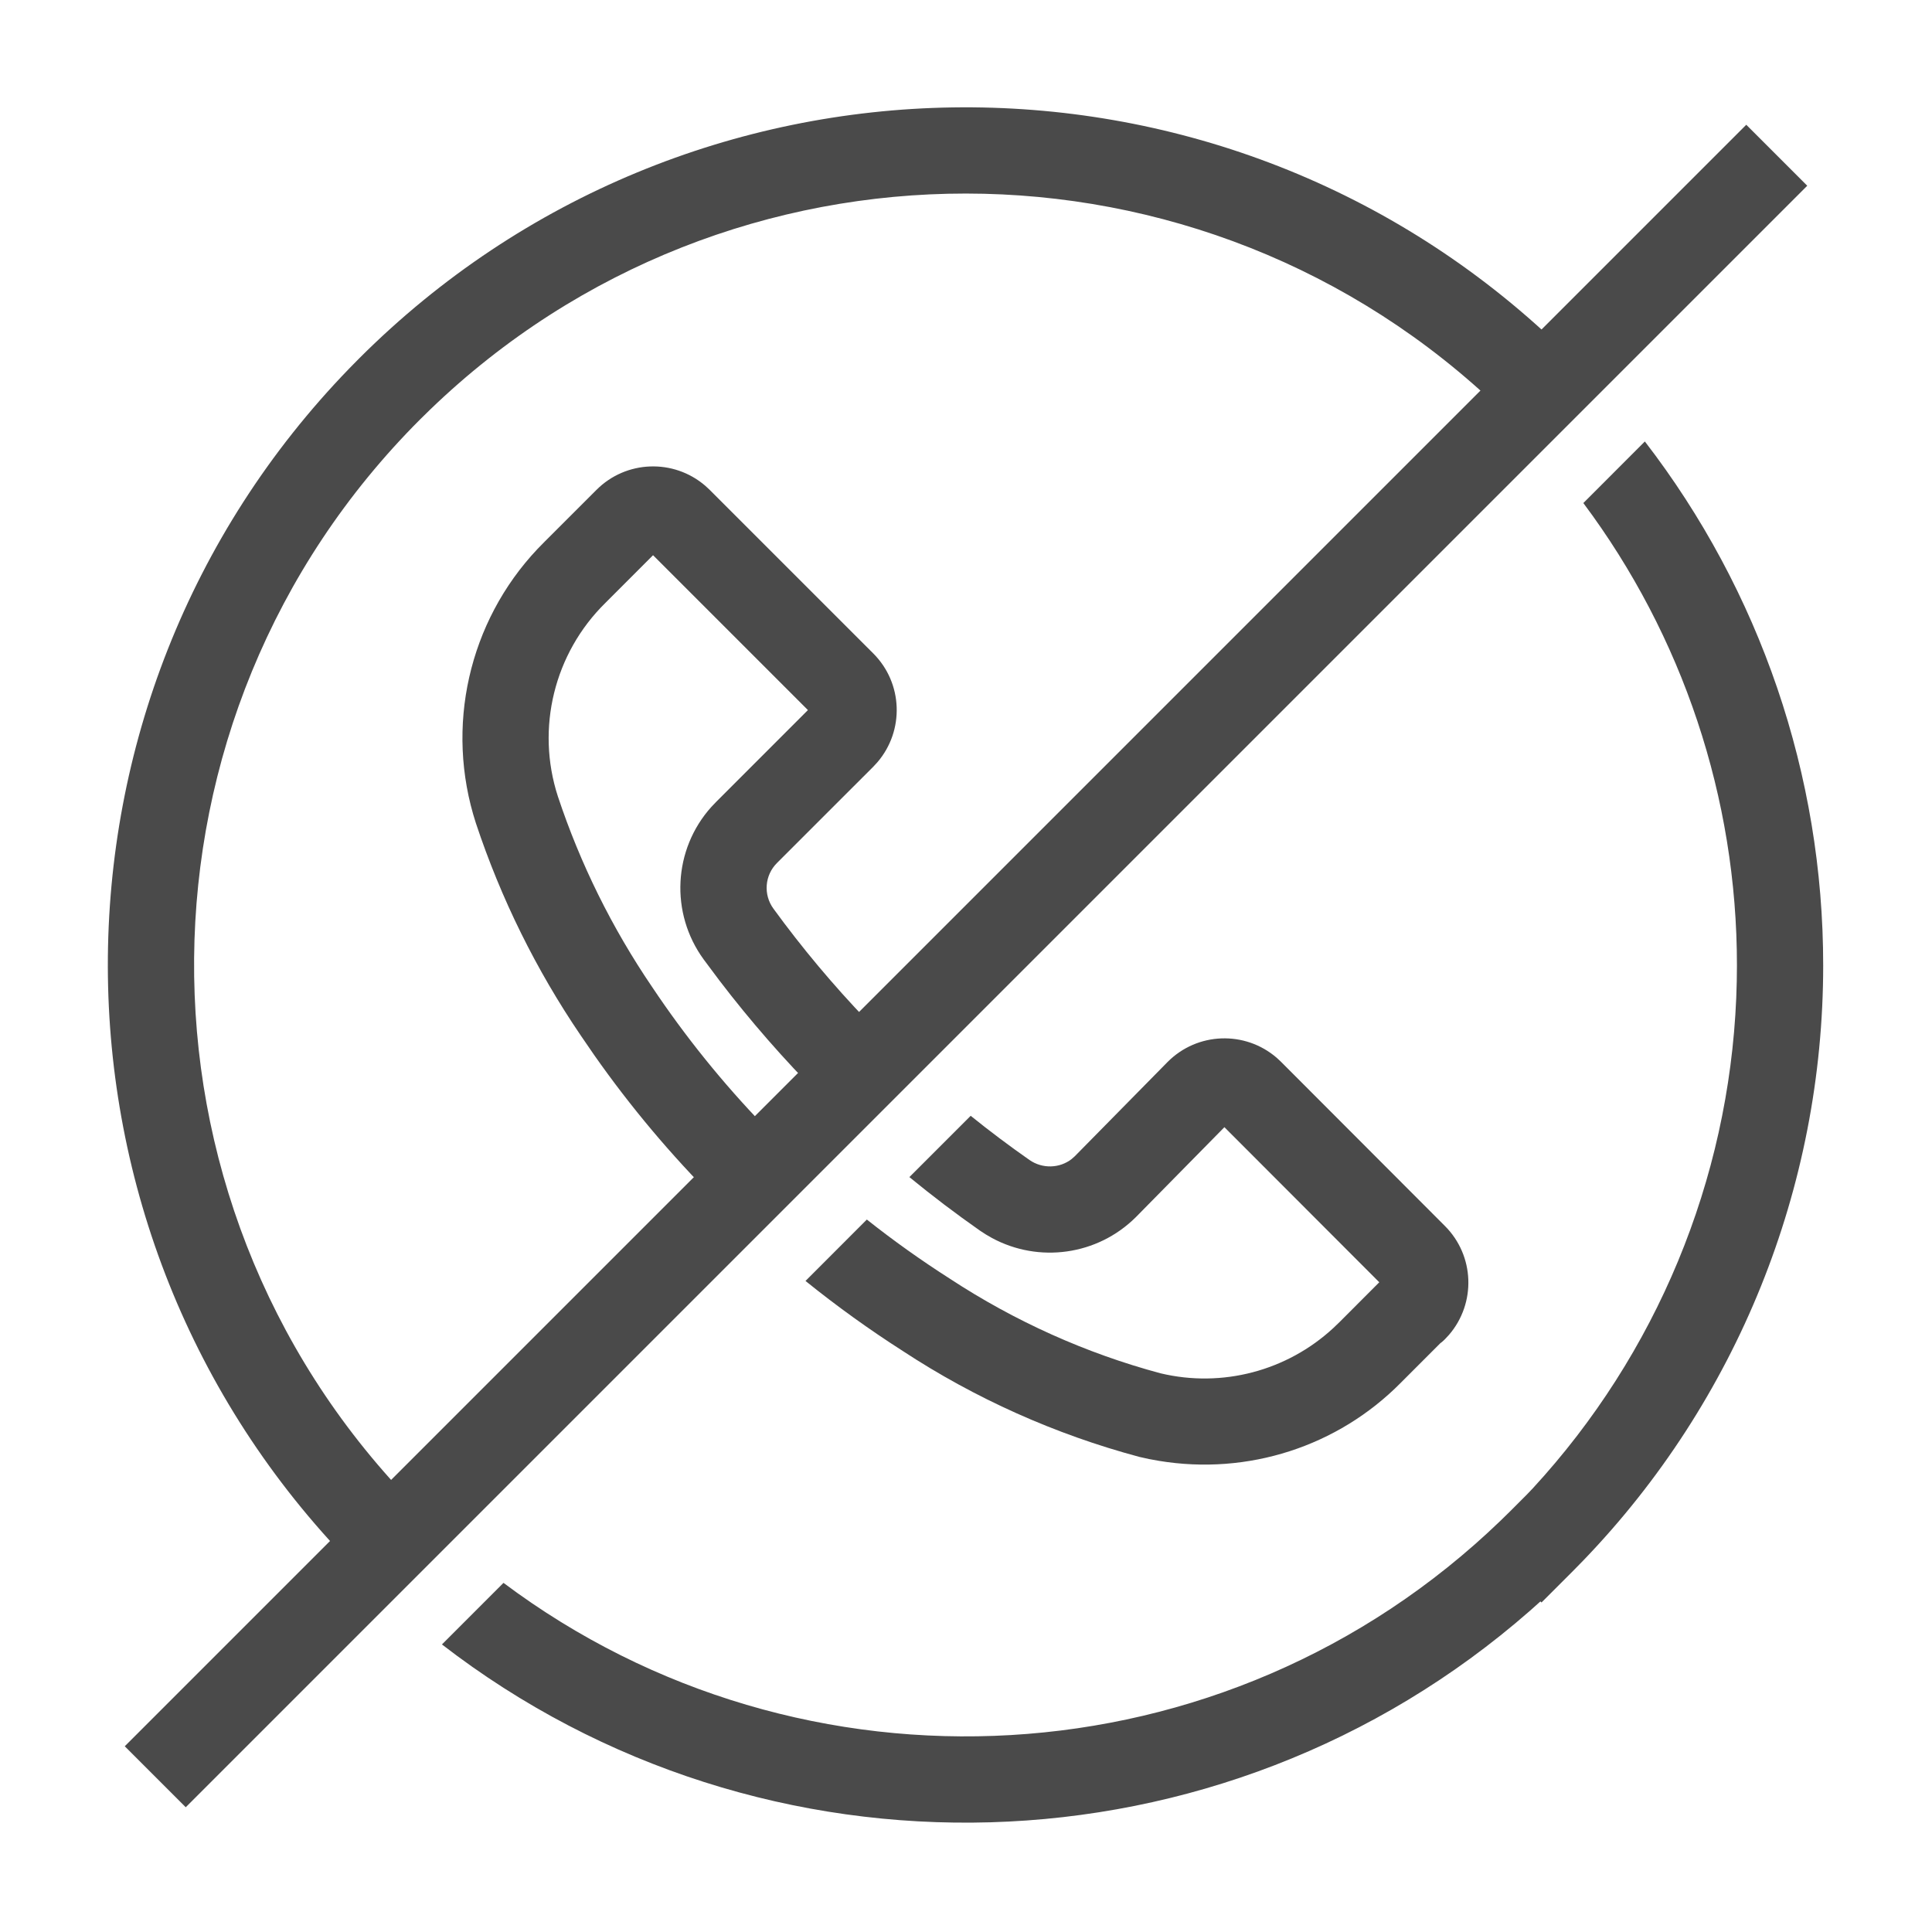 <?xml version="1.0" encoding="UTF-8"?>
<svg width="56px" height="56px" viewBox="0 0 56 56" version="1.1" xmlns="http://www.w3.org/2000/svg" xmlns:xlink="http://www.w3.org/1999/xlink">
    <title>intro 2 img 2</title>
    <g id="intro-2-img-2" stroke="none" stroke-width="1" fill="none" fill-rule="evenodd">
        <path d="M47.677,12.796 C51.014,17.125 52.849,22.462 52.846,27.986 C52.846,34.426 50.347,40.609 45.887,45.237 L45.565,45.565 L44.681,46.449 L44.65,46.418 L44.35,46.686 C35.387,54.539 22.129,54.864 12.81,47.665 L14.594,45.88 C23.243,52.364 35.523,51.763 43.499,44.073 L43.789,43.789 L44.263,43.314 L44.428,43.141 C48.014,39.249 50.105,34.21 50.326,28.922 L50.341,28.441 L50.346,27.985 C50.349,23.125 48.77,18.428 45.894,14.581 L47.677,12.796 Z M10.415,10.384 C19.932,0.876 35.235,0.691 44.977,9.823 L45.347,10.177 L43.579,11.945 L43.517,11.885 C34.865,3.524 21.129,3.518 12.469,11.871 L12.182,12.152 C3.541,20.786 3.44,34.731 11.886,43.487 L11.961,43.563 L10.193,45.332 C0.792,35.703 0.771,20.335 10.124,10.68 L10.415,10.384 Z" id="Shape" fill="#4A4A4A" fill-rule="nonzero"></path>
        <path d="M33.845,30.78 C34.709,29.913 36.087,29.871 37.002,30.657 L37.129,30.775 L41.878,35.532 C42.745,36.395 42.788,37.773 42.002,38.689 L41.884,38.816 L41.835,38.863 L41.788,38.904 L41.75,38.932 L40.604,40.079 C38.775,41.931 36.168,42.768 33.596,42.344 L33.31,42.292 L33.025,42.229 C30.585,41.576 28.264,40.536 26.166,39.158 C25.189,38.533 24.248,37.855 23.348,37.129 L25.126,35.349 C25.894,35.958 26.694,36.528 27.525,37.059 C29.414,38.3 31.489,39.23 33.639,39.806 C35.427,40.233 37.304,39.737 38.65,38.491 L38.831,38.317 L39.979,37.167 L35.49,32.672 L32.922,35.281 C31.807,36.389 30.11,36.617 28.753,35.884 L28.578,35.783 L28.407,35.672 C27.704,35.18 27.021,34.662 26.359,34.119 L28.136,32.342 C28.688,32.788 29.257,33.215 29.839,33.622 C30.215,33.884 30.714,33.866 31.06,33.597 L31.151,33.517 L33.845,30.78 Z M17.285,14.203 C18.148,13.335 19.526,13.293 20.44,14.078 L20.567,14.195 L25.309,18.937 C26.176,19.801 26.218,21.179 25.432,22.094 L25.314,22.222 L22.523,25.012 C22.165,25.367 22.12,25.93 22.419,26.339 C23.248,27.477 24.153,28.558 25.13,29.576 L25.535,29.99 L23.768,31.759 C22.724,30.71 21.75,29.595 20.853,28.421 L20.399,27.813 C19.412,26.463 19.516,24.615 20.618,23.39 L20.761,23.24 L23.418,20.582 L18.929,16.093 L17.546,17.477 C16.062,18.936 15.53,21.109 16.169,23.08 C16.82,25.04 17.739,26.899 18.906,28.614 C19.861,30.042 20.941,31.382 22.136,32.622 L22.517,33.008 L20.748,34.777 C19.454,33.483 18.275,32.08 17.227,30.587 L16.833,30.013 C15.542,28.115 14.52,26.047 13.794,23.86 C12.89,21.072 13.586,18.022 15.582,15.91 L15.786,15.701 L17.285,14.203 Z" id="Shape" fill="#4A4A4A" fill-rule="nonzero"></path>
        <polygon id="Path" fill="#4A4A4A" fill-rule="nonzero" points="50.616 3.616 52.384 5.384 5.384 52.384 3.616 50.616"></polygon>
    </g>
</svg>